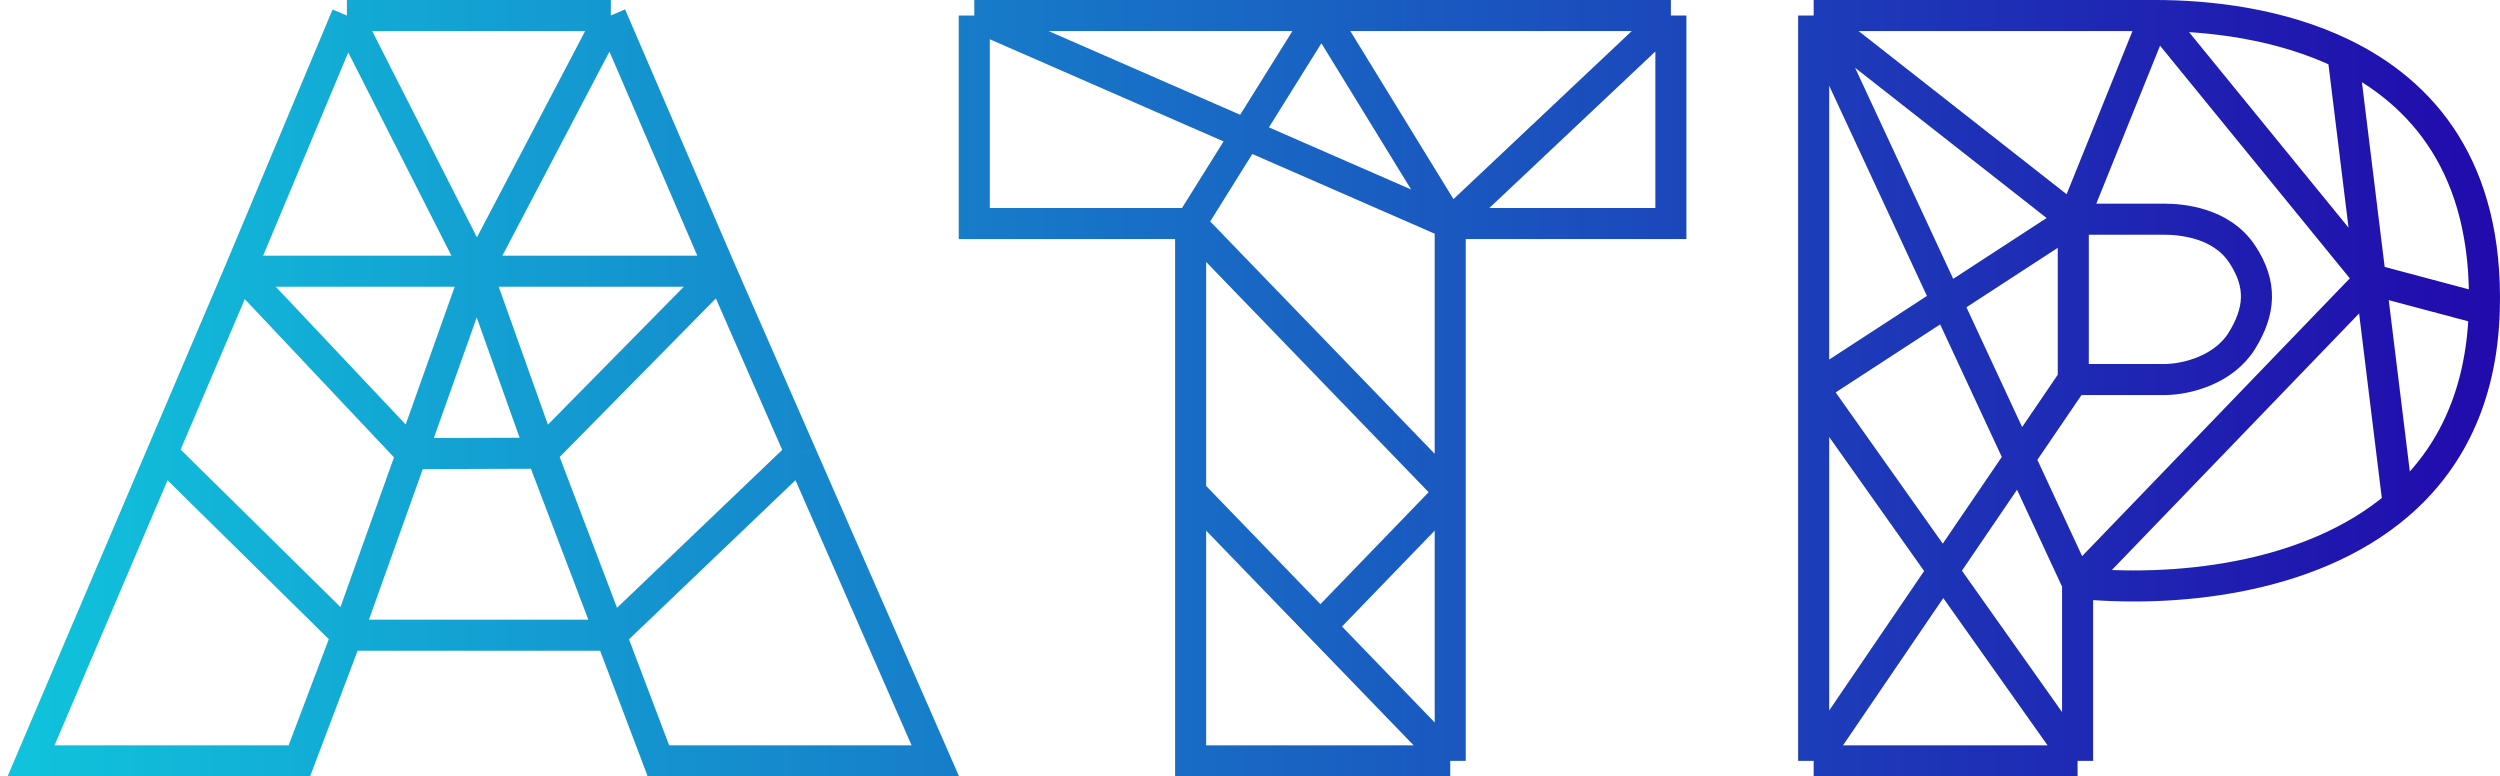 <svg width="161" height="50" fill="none" xmlns="http://www.w3.org/2000/svg"><path d="M22.34 40.907L19.277 49H2l8.446-19.814M22.34 40.907h16.997m-16.997 0l4.18-11.693m-4.18 11.693L10.446 29.186m28.892 11.721L42.403 49h17.833l-8.665-19.787M39.338 40.907L34.88 29.186m4.458 11.721L51.57 29.214M39.338 1H22.34m16.997 0l7.088 16.465M39.338 1L30.7 17.465M22.34 1l-6.898 16.465M22.34 1l8.36 16.465m-4.18 11.748l8.36-.027m-8.36.027l4.18-11.748m-4.18 11.748L15.442 17.465M34.88 29.186l-4.18-11.72m4.18 11.72l11.546-11.72m-15.726 0H15.442m15.258 0h15.726m-35.98 11.72l4.996-11.72M51.57 29.212l-5.145-11.748M93.394 49H76.676V31.698M93.394 49V31.698m0 17.302l-8.359-8.651m8.36-25.954h14.21V1m-14.21 13.395L85.174 1m8.22 13.395L107.604 1m-14.21 13.395v17.303m0-17.303l-13.137-5.74M107.605 1h-22.43M62.743 1v13.395h13.932M62.744 1h22.291M62.744 1l17.514 7.654m-3.582 5.741v17.303m0-17.303l16.718 17.303M76.676 14.395l3.582-5.74m-3.582 23.043l8.359 8.65M85.175 1h-.14m8.36 30.698l-8.36 8.65m0-39.348l-4.777 7.654M116.8 49h16.997M116.8 49l8.331-12.237M116.8 49V25m16.997 24V37.558m0 11.442l-8.666-12.237m8.666.795c5.921.6 14.893-.123 20.65-5.066m-20.65 5.066l18.865-19.577m-18.865 19.577l-3.736-8.037M138.813 1H116.8m22.013 0l-5.294 13.116M138.813 1c3.432 0 8.028.51 12.063 2.469M138.813 1l13.849 16.98M116.8 1l16.719 13.116M116.8 1l8.566 18.424M116.8 1v24m16.719-10.884v10.326m0-10.326h5.851c1.115 0 3.678.223 5.016 2.233 1.337 2.01 1.14 3.725 0 5.581-1.148 1.868-3.533 2.512-5.016 2.512h-5.851m0-10.326l-8.153 5.308m8.153 5.018l-3.458 5.08M116.8 25l8.566-5.576M116.8 25l8.331 11.763m.235-17.34l4.695 10.098m24.386 2.971c3.183-2.732 5.384-6.755 5.542-12.558m-5.542 12.558l-1.785-14.511m7.327 1.953c.25-9.128-3.976-13.97-9.113-16.465m9.113 16.465l-7.327-1.953m-27.531 18.782l4.93-7.242M150.876 3.47l1.786 14.512" stroke="url(#paint0_linear)" stroke-width="2"/><defs><linearGradient id="paint0_linear" x1="160" y1="25" x2="2" y2="25" gradientUnits="userSpaceOnUse"><stop stop-color="#210BAC"/><stop offset="1" stop-color="#10C2DB"/></linearGradient></defs></svg>